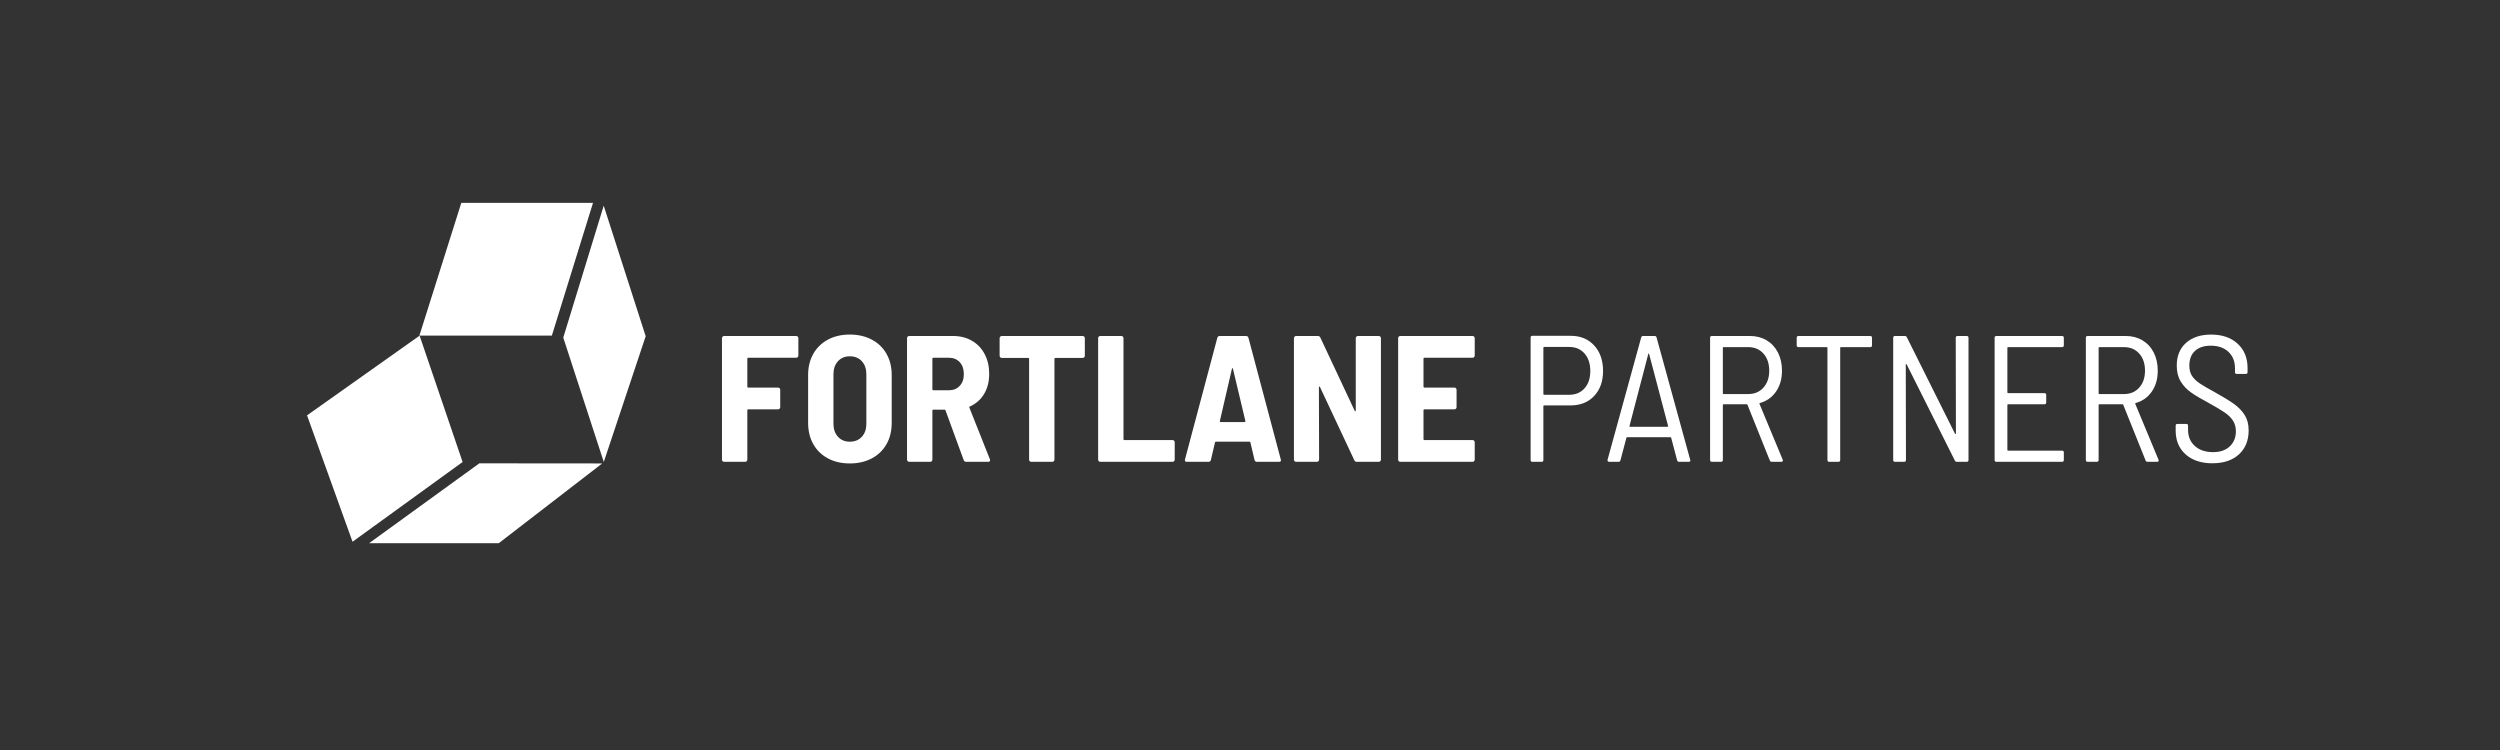 <svg width="1200" height="360" viewBox="0 0 1200 360" fill="none" xmlns="http://www.w3.org/2000/svg">
<rect x="0" y="0" width="1200" height="360" fill="#333333" stroke="none"/>
<path d="M383.217 170.685V162.314C383.217 162.028 383.117 161.782 382.913 161.583C382.708 161.384 382.468 161.279 382.181 161.279H347.583C347.296 161.279 347.05 161.379 346.851 161.583C346.647 161.788 346.547 162.028 346.547 162.314V220.638C346.547 220.925 346.647 221.171 346.851 221.369C347.05 221.574 347.296 221.674 347.583 221.674H357.679C357.965 221.674 358.211 221.574 358.41 221.369C358.609 221.171 358.714 220.925 358.714 220.638V196.913C358.714 196.627 358.854 196.481 359.147 196.481H373.472C373.758 196.481 374.004 196.381 374.203 196.176C374.402 195.977 374.507 195.732 374.507 195.445V187.075C374.507 186.788 374.408 186.542 374.203 186.344C373.998 186.145 373.758 186.039 373.472 186.039H359.147C358.86 186.039 358.714 185.899 358.714 185.607V172.147C358.714 171.861 358.854 171.714 359.147 171.714H382.181C382.468 171.714 382.714 171.615 382.913 171.41C383.112 171.211 383.217 170.966 383.217 170.679V170.685ZM407.913 222.452C411.884 222.452 415.388 221.644 418.436 220.036C421.483 218.427 423.841 216.152 425.513 213.221C427.18 210.285 428.017 206.863 428.017 202.956V180.003C428.017 176.148 427.18 172.756 425.513 169.819C423.846 166.883 421.489 164.613 418.436 163.005C415.388 161.396 411.879 160.589 407.913 160.589C403.947 160.589 400.449 161.396 397.431 163.005C394.412 164.613 392.067 166.889 390.4 169.819C388.733 172.75 387.896 176.148 387.896 180.003V202.956C387.896 206.869 388.727 210.291 390.4 213.221C392.067 216.152 394.412 218.427 397.431 220.036C400.449 221.644 403.947 222.452 407.913 222.452ZM407.913 212.011C405.555 212.011 403.654 211.221 402.215 209.636C400.777 208.056 400.057 205.997 400.057 203.465V179.652C400.057 177.061 400.777 174.978 402.215 173.399C403.654 171.82 405.55 171.024 407.913 171.024C410.276 171.024 412.253 171.814 413.692 173.399C415.131 174.984 415.85 177.067 415.85 179.652V203.465C415.85 205.997 415.131 208.051 413.692 209.636C412.253 211.221 410.329 212.011 407.913 212.011ZM463.768 221.674H474.297C474.929 221.674 475.245 221.416 475.245 220.896C475.245 220.72 475.215 220.58 475.157 220.463L465.318 195.703C465.201 195.416 465.289 195.217 465.576 195.1C468.506 193.778 470.782 191.766 472.39 189.058C473.999 186.355 474.806 183.162 474.806 179.482C474.806 175.803 474.086 172.75 472.648 169.989C471.209 167.228 469.167 165.087 466.523 163.56C463.879 162.04 460.855 161.273 457.463 161.273H436.411C436.124 161.273 435.878 161.373 435.68 161.577C435.475 161.782 435.375 162.022 435.375 162.309V220.632C435.375 220.919 435.475 221.165 435.68 221.364C435.878 221.568 436.124 221.668 436.411 221.668H446.507C446.793 221.668 447.039 221.568 447.238 221.364C447.437 221.165 447.542 220.919 447.542 220.632V197.077C447.542 196.791 447.682 196.644 447.975 196.644H453.409C453.579 196.644 453.725 196.761 453.842 196.989L462.557 220.802C462.733 221.375 463.131 221.662 463.768 221.662V221.674ZM447.975 171.72H455.48C457.609 171.72 459.334 172.422 460.656 173.832C461.978 175.242 462.639 177.154 462.639 179.57C462.639 181.986 461.978 183.811 460.656 185.221C459.334 186.63 457.609 187.332 455.48 187.332H447.975C447.688 187.332 447.542 187.186 447.542 186.899V172.147C447.542 171.861 447.682 171.714 447.975 171.714V171.72ZM519.682 161.279H480.854C480.567 161.279 480.322 161.379 480.123 161.583C479.918 161.788 479.819 162.028 479.819 162.314V170.767C479.819 171.053 479.918 171.299 480.123 171.498C480.322 171.703 480.567 171.802 480.854 171.802H493.535C493.822 171.802 493.968 171.948 493.968 172.235V220.638C493.968 220.925 494.068 221.171 494.273 221.369C494.471 221.574 494.717 221.674 495.004 221.674H505.1C505.386 221.674 505.632 221.574 505.831 221.369C506.03 221.171 506.135 220.925 506.135 220.638V172.235C506.135 171.948 506.275 171.802 506.568 171.802H519.682C519.969 171.802 520.214 171.703 520.413 171.498C520.612 171.299 520.717 171.053 520.717 170.767V162.314C520.717 162.028 520.618 161.782 520.413 161.583C520.209 161.384 519.969 161.279 519.682 161.279ZM528.14 221.674H562.827C563.113 221.674 563.359 221.574 563.558 221.369C563.757 221.171 563.862 220.925 563.862 220.638V212.268C563.862 211.981 563.763 211.736 563.558 211.537C563.353 211.338 563.113 211.233 562.827 211.233H539.704C539.418 211.233 539.272 211.092 539.272 210.8V162.309C539.272 162.022 539.172 161.776 538.967 161.577C538.763 161.379 538.523 161.273 538.236 161.273H528.14C527.854 161.273 527.608 161.373 527.409 161.577C527.21 161.782 527.105 162.022 527.105 162.309V220.632C527.105 220.919 527.204 221.165 527.409 221.364C527.608 221.568 527.854 221.668 528.14 221.668V221.674ZM603.392 221.674H613.921C614.553 221.674 614.868 221.416 614.868 220.896L614.781 220.551L599.251 162.139C599.075 161.566 598.678 161.279 598.04 161.279H585.528C584.896 161.279 584.493 161.566 584.317 162.139L568.787 220.551C568.618 221.299 568.904 221.674 569.653 221.674H580.094C580.667 221.674 581.042 221.387 581.217 220.814L583.2 212.356C583.259 212.128 583.399 212.011 583.633 212.011H599.766C599.994 212.011 600.14 212.128 600.198 212.356L602.181 220.814C602.357 221.387 602.754 221.674 603.392 221.674ZM585.534 202.09L591.313 177.067C591.372 176.838 591.454 176.721 591.571 176.721C591.688 176.721 591.769 176.838 591.828 177.067L597.783 202.09C597.841 202.266 597.812 202.394 597.695 202.476C597.578 202.564 597.467 202.605 597.35 202.605H585.961C585.844 202.605 585.733 202.564 585.616 202.476C585.499 202.388 585.47 202.26 585.528 202.09H585.534ZM650.766 162.314V197.083C650.766 197.311 650.707 197.428 650.596 197.428C650.485 197.428 650.368 197.34 650.251 197.171L633.774 162.057C633.545 161.542 633.142 161.279 632.563 161.279H622.122C621.835 161.279 621.589 161.379 621.391 161.583C621.186 161.788 621.086 162.028 621.086 162.314V220.638C621.086 220.925 621.186 221.171 621.391 221.369C621.589 221.574 621.835 221.674 622.122 221.674H632.13C632.417 221.674 632.662 221.574 632.861 221.369C633.06 221.171 633.165 220.925 633.165 220.638L633.078 185.87C633.078 185.642 633.136 185.525 633.247 185.525C633.358 185.525 633.475 185.612 633.592 185.782L650.07 220.896C650.298 221.41 650.702 221.674 651.281 221.674H661.81C662.096 221.674 662.342 221.574 662.541 221.369C662.74 221.171 662.845 220.925 662.845 220.638V162.314C662.845 162.028 662.745 161.782 662.541 161.583C662.336 161.384 662.096 161.279 661.81 161.279H651.801C651.515 161.279 651.269 161.379 651.07 161.583C650.865 161.788 650.766 162.028 650.766 162.314ZM707.867 170.685V162.314C707.867 162.028 707.768 161.782 707.563 161.583C707.358 161.384 707.119 161.279 706.832 161.279H672.145C671.859 161.279 671.613 161.379 671.414 161.583C671.215 161.788 671.11 162.028 671.11 162.314V220.638C671.11 220.925 671.209 221.171 671.414 221.369C671.613 221.574 671.859 221.674 672.145 221.674H706.832C707.119 221.674 707.364 221.574 707.563 221.369C707.762 221.171 707.867 220.925 707.867 220.638V212.268C707.867 211.981 707.768 211.736 707.563 211.537C707.358 211.338 707.119 211.233 706.832 211.233H683.709C683.423 211.233 683.277 211.092 683.277 210.8V196.908C683.277 196.621 683.417 196.475 683.709 196.475H698.116C698.403 196.475 698.649 196.375 698.848 196.17C699.046 195.972 699.152 195.726 699.152 195.439V187.069C699.152 186.782 699.052 186.537 698.848 186.338C698.643 186.139 698.403 186.034 698.116 186.034H683.709C683.423 186.034 683.277 185.893 683.277 185.601V172.141C683.277 171.855 683.417 171.709 683.709 171.709H706.832C707.119 171.709 707.364 171.609 707.563 171.404C707.762 171.205 707.867 170.96 707.867 170.673V170.685ZM754.024 161.191H735.564C734.985 161.191 734.698 161.478 734.698 162.057V220.814C734.698 221.387 734.985 221.674 735.564 221.674H739.963C740.536 221.674 740.823 221.387 740.823 220.814V194.93C740.823 194.702 740.94 194.585 741.168 194.585H754.024C758.628 194.585 762.354 193.076 765.197 190.058C768.045 187.04 769.467 183.027 769.467 178.02C769.467 173.013 768.045 168.889 765.197 165.812C762.354 162.736 758.628 161.197 754.024 161.197V161.191ZM753.247 189.491H741.168C740.94 189.491 740.823 189.374 740.823 189.145V166.889C740.823 166.661 740.94 166.544 741.168 166.544H753.247C756.3 166.544 758.739 167.591 760.582 169.69C762.424 171.79 763.343 174.598 763.343 178.102C763.343 181.606 762.424 184.314 760.582 186.385C758.739 188.455 756.3 189.491 753.247 189.491ZM805.955 221.674H810.529C811.102 221.674 811.395 221.446 811.395 220.983L811.307 220.726L795.175 162.057C795.058 161.542 794.742 161.279 794.221 161.279H788.699C788.185 161.279 787.869 161.537 787.752 162.057L771.619 220.726C771.561 221.013 771.602 221.241 771.748 221.416C771.888 221.592 772.105 221.674 772.391 221.674H776.878C777.398 221.674 777.714 221.416 777.831 220.896L780.68 210.109C780.733 209.934 780.879 209.852 781.107 209.852H801.732C801.96 209.852 802.1 209.94 802.159 210.109L805.007 220.896C805.124 221.41 805.44 221.674 805.955 221.674ZM782.142 204.506L791.203 169.819C791.261 169.702 791.32 169.644 791.378 169.644C791.431 169.644 791.49 169.702 791.548 169.819L800.696 204.506C800.749 204.564 800.737 204.634 800.65 204.722C800.562 204.81 800.462 204.851 800.351 204.851H782.487C782.37 204.851 782.271 204.81 782.189 204.722C782.101 204.634 782.084 204.564 782.142 204.506ZM850.433 221.674H855.008C855.522 221.674 855.786 221.446 855.786 220.983L855.698 220.638L844.567 193.889C844.45 193.714 844.508 193.573 844.742 193.456C848.018 192.538 850.609 190.696 852.504 187.935C854.405 185.174 855.353 181.84 855.353 177.926C855.353 174.645 854.703 171.744 853.411 169.211C852.118 166.678 850.305 164.724 847.977 163.344C845.643 161.964 842.981 161.273 839.992 161.273H821.701C821.128 161.273 820.842 161.56 820.842 162.133V220.802C820.842 221.375 821.128 221.662 821.701 221.662H826.1C826.679 221.662 826.966 221.375 826.966 220.802V194.398C826.966 194.17 827.083 194.053 827.311 194.053H838.442C838.612 194.053 838.729 194.141 838.787 194.31L849.486 220.972C849.655 221.434 849.971 221.662 850.433 221.662V221.674ZM827.311 166.625H839.22C842.209 166.625 844.625 167.661 846.468 169.731C848.304 171.802 849.228 174.534 849.228 177.926C849.228 181.319 848.304 183.963 846.468 186.034C844.625 188.104 842.209 189.14 839.22 189.14H827.311C827.083 189.14 826.966 189.023 826.966 188.794V166.965C826.966 166.737 827.083 166.62 827.311 166.62V166.625ZM897.708 161.279H863.279C862.705 161.279 862.419 161.566 862.419 162.139V165.766C862.419 166.339 862.705 166.625 863.279 166.625H876.826C877.054 166.625 877.171 166.742 877.171 166.971V220.808C877.171 221.381 877.457 221.668 878.037 221.668H882.435C883.008 221.668 883.295 221.381 883.295 220.808V166.971C883.295 166.742 883.412 166.625 883.64 166.625H897.708C898.281 166.625 898.568 166.339 898.568 165.766V162.139C898.568 161.566 898.281 161.279 897.708 161.279ZM938.759 162.139L938.841 208.127C938.841 208.296 938.8 208.384 938.712 208.384C938.63 208.384 938.525 208.325 938.414 208.214L915.291 161.882C915.116 161.478 914.77 161.279 914.256 161.279H909.594C909.021 161.279 908.734 161.566 908.734 162.139V220.808C908.734 221.381 909.021 221.668 909.594 221.668H913.992C914.572 221.668 914.858 221.381 914.858 220.808L914.77 174.996C914.77 174.826 914.817 174.738 914.899 174.738C914.987 174.738 915.086 174.797 915.203 174.908L938.326 221.065C938.495 221.469 938.84 221.668 939.361 221.668H944.017C944.596 221.668 944.883 221.381 944.883 220.808V162.139C944.883 161.566 944.596 161.279 944.017 161.279H939.618C939.045 161.279 938.759 161.566 938.759 162.139ZM990.636 165.766V162.139C990.636 161.566 990.35 161.279 989.771 161.279H958.284C957.705 161.279 957.418 161.566 957.418 162.139V220.808C957.418 221.381 957.705 221.668 958.284 221.668H989.771C990.35 221.668 990.636 221.381 990.636 220.808V217.181C990.636 216.608 990.35 216.316 989.771 216.316H963.887C963.659 216.316 963.542 216.199 963.542 215.971V194.398C963.542 194.17 963.659 194.053 963.887 194.053H981.318C981.892 194.053 982.178 193.766 982.178 193.193V189.567C982.178 188.993 981.892 188.707 981.318 188.707H963.887C963.659 188.707 963.542 188.59 963.542 188.362V166.965C963.542 166.737 963.659 166.62 963.887 166.62H989.771C990.35 166.62 990.636 166.333 990.636 165.76V165.766ZM1030.81 221.674H1035.38C1035.9 221.674 1036.16 221.446 1036.16 220.983L1036.07 220.638L1024.94 193.889C1024.83 193.714 1024.88 193.573 1025.11 193.456C1028.39 192.538 1030.98 190.696 1032.88 187.935C1034.78 185.174 1035.72 181.84 1035.72 177.926C1035.72 174.645 1035.08 171.744 1033.79 169.211C1032.49 166.678 1030.68 164.724 1028.35 163.344C1026.02 161.964 1023.36 161.273 1020.37 161.273H1002.08C1001.5 161.273 1001.21 161.56 1001.21 162.133V220.802C1001.21 221.375 1001.5 221.662 1002.08 221.662H1006.48C1007.05 221.662 1007.34 221.375 1007.34 220.802V194.398C1007.34 194.17 1007.45 194.053 1007.69 194.053H1018.81C1018.99 194.053 1019.1 194.141 1019.16 194.31L1029.86 220.972C1030.03 221.434 1030.35 221.662 1030.81 221.662V221.674ZM1007.69 166.625H1019.59C1022.58 166.625 1025 167.661 1026.84 169.731C1028.68 171.802 1029.6 174.534 1029.6 177.926C1029.6 181.319 1028.68 183.963 1026.84 186.034C1025 188.104 1022.58 189.14 1019.59 189.14H1007.69C1007.45 189.14 1007.34 189.023 1007.34 188.794V166.965C1007.34 166.737 1007.45 166.62 1007.69 166.62V166.625ZM1062 222.364C1067.36 222.364 1071.59 220.942 1074.69 218.094C1077.8 215.245 1079.35 211.408 1079.35 206.576C1079.35 203.699 1078.73 201.271 1077.49 199.288C1076.25 197.305 1074.59 195.55 1072.49 194.024C1070.39 192.503 1067.39 190.643 1063.47 188.461C1060.08 186.619 1057.56 185.156 1055.92 184.062C1054.28 182.969 1053.03 181.764 1052.17 180.436C1051.31 179.114 1050.88 177.476 1050.88 175.516C1050.88 172.469 1051.78 170.112 1053.59 168.439C1055.41 166.772 1057.92 165.935 1061.14 165.935C1064.77 165.935 1067.61 166.93 1069.68 168.913C1071.76 170.895 1072.79 173.498 1072.79 176.721V178.622C1072.79 179.196 1073.08 179.488 1073.66 179.488H1077.97C1078.54 179.488 1078.83 179.202 1078.83 178.622V176.64C1078.83 171.808 1077.25 167.924 1074.08 164.993C1070.92 162.057 1066.67 160.595 1061.31 160.595C1056.31 160.595 1052.31 161.917 1049.32 164.561C1046.33 167.205 1044.84 170.86 1044.84 175.516C1044.84 178.505 1045.47 181.038 1046.74 183.109C1048 185.18 1049.66 186.934 1051.7 188.373C1053.74 189.812 1056.54 191.479 1060.11 193.38C1063.44 195.223 1066.01 196.744 1067.79 197.955C1069.57 199.165 1070.92 200.487 1071.84 201.926C1072.76 203.365 1073.22 205.062 1073.22 207.015C1073.22 210.01 1072.25 212.42 1070.29 214.263C1068.33 216.105 1065.66 217.023 1062.27 217.023C1058.64 217.023 1055.73 216.047 1053.55 214.093C1051.36 212.139 1050.27 209.548 1050.27 206.325V204.342C1050.27 203.769 1049.98 203.476 1049.41 203.476H1045.18C1044.61 203.476 1044.32 203.763 1044.32 204.342V206.67C1044.32 211.443 1045.91 215.257 1049.11 218.106C1052.3 220.954 1056.6 222.376 1062 222.376V222.364Z" fill="white"/>
<path d="M221.424 97.381L201.308 161.086H264.89L284.644 97.381H221.424Z" fill="white"/>
<path d="M147.377 199.37L201.407 161.11L222.05 221.761L169.213 260.034L147.377 199.37Z" fill="white"/>
<path d="M289.779 98.726L270.365 162.057L289.814 221.744L309.93 161.39L289.779 98.726Z" fill="white"/>
<path d="M177.162 260.741L230.081 222.399L289.06 222.452L239.399 260.741H177.162Z" fill="white"/>
</svg>
